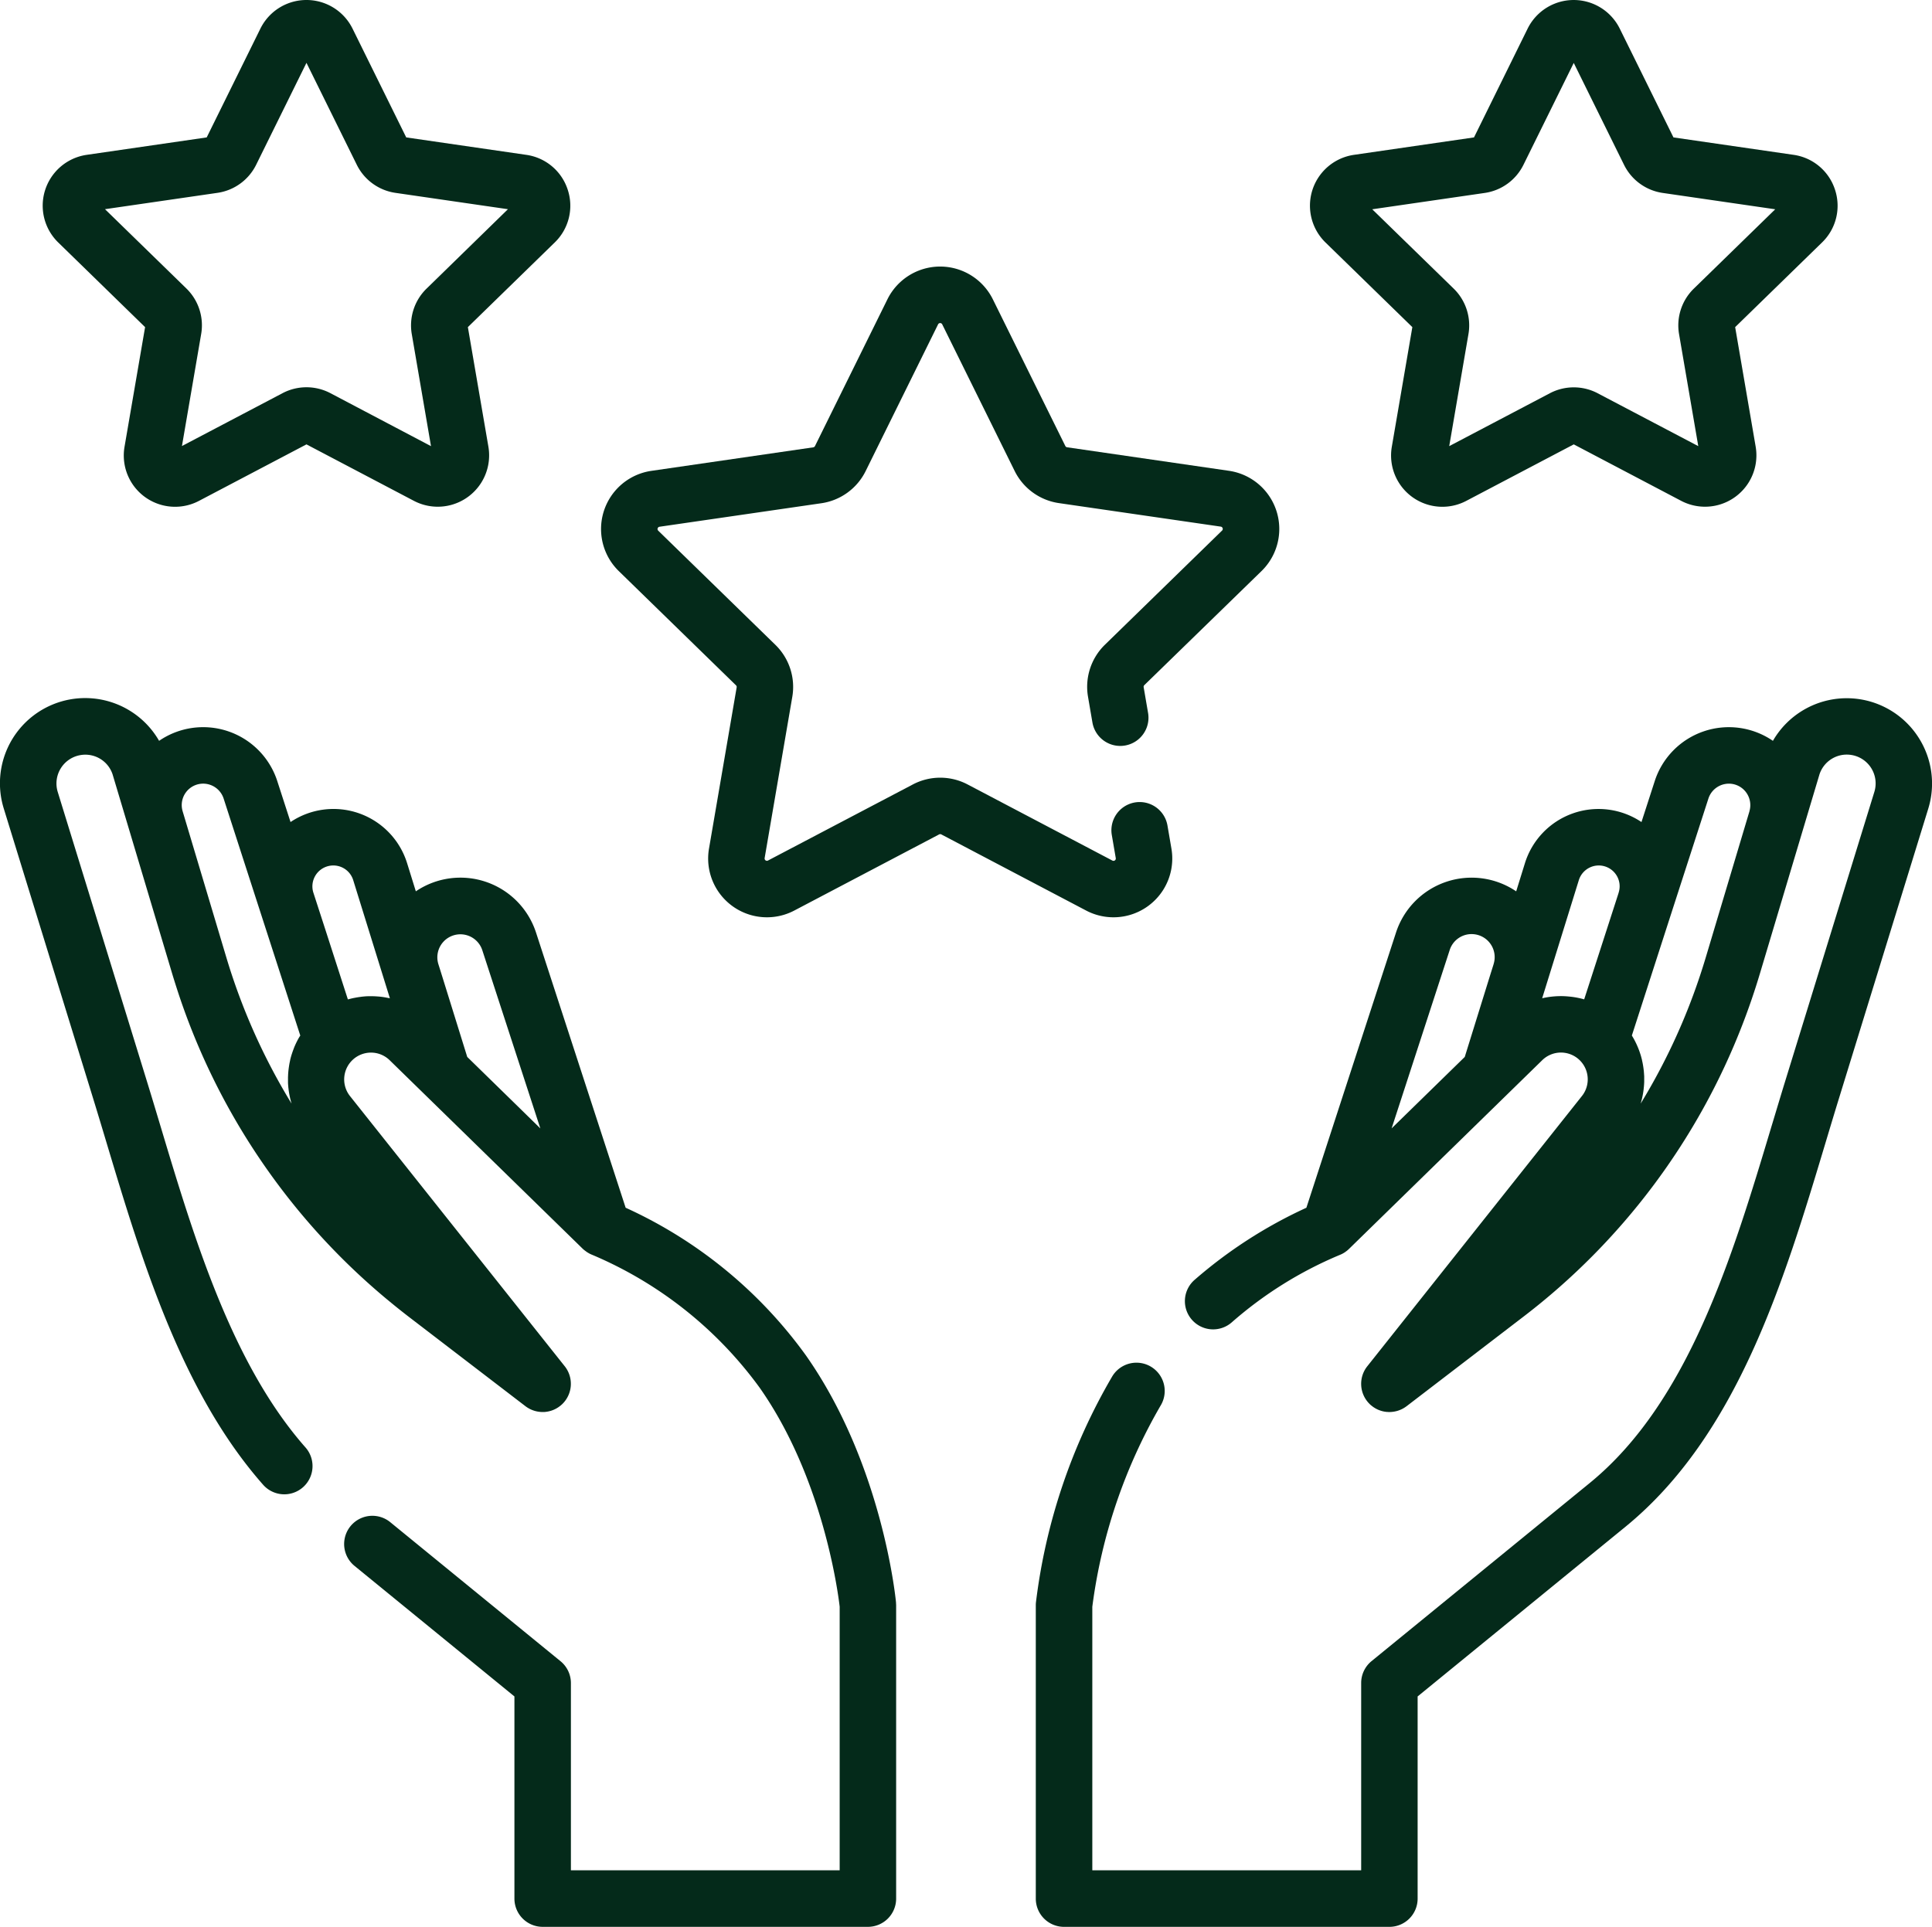 <svg xmlns="http://www.w3.org/2000/svg" width="148.562" height="148.194" viewBox="0 0 148.562 148.194">
  <g id="Group_1408" data-name="Group 1408" transform="translate(0 -0.632)">
    <g id="Group_1399" data-name="Group 1399" transform="translate(46.209 21.131)">
      <g id="Group_1398" data-name="Group 1398">
        <path id="Path_8560" data-name="Path 8560" d="M210.05,94.7a4.52,4.52,0,0,0-2.5-7.71l-12.453-1.81a.178.178,0,0,1-.134-.1L189.39,73.8a4.52,4.52,0,0,0-8.106,0l-5.569,11.284a.177.177,0,0,1-.134.1l-12.452,1.81a4.52,4.52,0,0,0-2.5,7.71l9.011,8.783a.178.178,0,0,1,.051.158l-2.127,12.4a4.52,4.52,0,0,0,6.558,4.765l11.138-5.856a.178.178,0,0,1,.166,0l11.138,5.856a4.52,4.52,0,0,0,6.558-4.765l-.31-1.808a2.171,2.171,0,0,0-4.279.734l.31,1.808a.178.178,0,0,1-.258.188l-11.138-5.856a4.519,4.519,0,0,0-4.206,0L172.1,116.963a.178.178,0,0,1-.258-.188l2.127-12.4a4.519,4.519,0,0,0-1.3-4l-9.011-8.783a.178.178,0,0,1,.1-.3l12.452-1.809a4.52,4.52,0,0,0,3.4-2.473l5.569-11.284a.178.178,0,0,1,.319,0L191.066,87a4.52,4.52,0,0,0,3.4,2.473l12.453,1.81a.178.178,0,0,1,.1.3l-9.011,8.783a4.52,4.52,0,0,0-1.3,4l.345,2.012a2.171,2.171,0,0,0,4.279-.734l-.345-2.012a.179.179,0,0,1,.051-.158Z" transform="translate(-159.254 -71.279)" fill="#042a1a"/>
      </g>
    </g>
    <g id="Group_1401" data-name="Group 1401" transform="translate(3.279 0.632)">
      <g id="Group_1400" data-name="Group 1400">
        <path id="Path_8561" data-name="Path 8561" d="M51.681,15.23a3.925,3.925,0,0,0-3.189-2.689L39.26,11.2,35.132,2.834a3.951,3.951,0,0,0-7.086,0L23.918,11.2l-9.231,1.341A3.951,3.951,0,0,0,12.5,19.28l6.68,6.511L17.6,34.985a3.945,3.945,0,0,0,5.732,4.165l8.257-4.341,8.257,4.341a3.951,3.951,0,0,0,5.732-4.165L44,25.791l6.68-6.511A3.928,3.928,0,0,0,51.681,15.23Zm-10.858,7.6a3.951,3.951,0,0,0-1.136,3.5l1.478,8.615L33.428,30.87a3.952,3.952,0,0,0-3.677,0l-7.737,4.067,1.478-8.616a3.949,3.949,0,0,0-1.136-3.5l-6.259-6.1,8.65-1.257a3.95,3.95,0,0,0,2.974-2.161l3.868-7.838,3.869,7.839a3.95,3.95,0,0,0,2.974,2.161l8.65,1.257Z" transform="translate(-11.302 -0.632)" fill="#042a1a"/>
      </g>
    </g>
    <g id="Group_1403" data-name="Group 1403" transform="translate(100.727 0.632)">
      <g id="Group_1402" data-name="Group 1402">
        <path id="Path_8562" data-name="Path 8562" d="M387.525,15.229a3.926,3.926,0,0,0-3.189-2.689L375.1,11.2l-4.128-8.365a3.951,3.951,0,0,0-7.086,0L359.763,11.2l-9.231,1.341a3.951,3.951,0,0,0-2.19,6.739l6.68,6.511-1.577,9.194a3.945,3.945,0,0,0,5.732,4.165l8.257-4.341,8.256,4.341a3.951,3.951,0,0,0,5.732-4.165l-1.577-9.194,6.68-6.511A3.927,3.927,0,0,0,387.525,15.229Zm-10.858,7.6a3.95,3.95,0,0,0-1.136,3.5l1.478,8.615-7.737-4.067a3.951,3.951,0,0,0-3.677,0l-7.737,4.067,1.478-8.616a3.949,3.949,0,0,0-1.137-3.5l-6.26-6.1,8.651-1.257a3.95,3.95,0,0,0,2.975-2.161l3.868-7.838,3.868,7.838a3.949,3.949,0,0,0,2.975,2.161l8.65,1.257Z" transform="translate(-347.146 -0.632)" fill="#042a1a"/>
      </g>
    </g>
    <g id="Group_1405" data-name="Group 1405" transform="translate(79.652 54.331)">
      <g id="Group_1404" data-name="Group 1404">
        <path id="Path_8563" data-name="Path 8563" d="M342.418,188.769a6.554,6.554,0,0,0-11.227.209,5.99,5.99,0,0,0-9.089,3.1l-1.018,3.146a5.927,5.927,0,0,0-8.968,3.183l-.666,2.146a6.113,6.113,0,0,0-9.241,3.169l-6.892,21.166a35.681,35.681,0,0,0-8.574,5.526,2.171,2.171,0,1,0,2.848,3.277,30.278,30.278,0,0,1,8.23-5.148l.026-.011c.044-.017.086-.036.129-.055.024-.011.049-.021.072-.033.045-.023.089-.048.133-.074.02-.012.04-.022.059-.035.048-.031.094-.064.14-.1l.042-.03a2.119,2.119,0,0,0,.169-.148l9.672-9.448,5.191-5.071a2.058,2.058,0,0,1,1.461-.586h0a2.06,2.06,0,0,1,2.035,2.138h0a2.058,2.058,0,0,1-.156.716,2.036,2.036,0,0,1-.289.489L300,237.08a2.171,2.171,0,0,0,.151,2.872c.051.052.1.1.158.145.019.015.038.029.057.044.037.029.073.057.111.083s.047.03.071.045.07.044.106.064l.078.04c.035.018.071.035.107.05l.082.033c.036.014.073.027.11.039l.085.026c.038.01.075.02.113.028l.085.017c.039.007.078.012.118.017l.083.01c.042,0,.083,0,.124.006l.06,0h.013a2.162,2.162,0,0,0,.306-.025l.05-.008a2.217,2.217,0,0,0,.3-.073l.048-.017a2.154,2.154,0,0,0,.289-.124l.034-.019a2.213,2.213,0,0,0,.285-.183l8.941-6.852a51.758,51.758,0,0,0,16.9-22.54q.738-1.913,1.332-3.9l4.576-15.306a2.208,2.208,0,0,1,2.433-1.49,2.215,2.215,0,0,1,1.785,2.843l-6.86,22.26c-.353,1.146-.7,2.316-1.06,3.5-2.98,9.928-6.359,21.182-13.962,27.39l-16.779,13.7a2.17,2.17,0,0,0-.8,1.681v14.408H278.856V255.575a41.406,41.406,0,0,1,5.244-15.458,2.171,2.171,0,1,0-3.7-2.279,45.191,45.191,0,0,0-5.88,17.412c-.007.069-.01.139-.01.208v22.565a2.171,2.171,0,0,0,2.171,2.171H301.7a2.171,2.171,0,0,0,2.171-2.171V262.473l15.981-13.05c8.633-7.05,12.214-18.98,15.374-29.5.353-1.174.7-2.334,1.051-3.471l6.86-22.26A6.552,6.552,0,0,0,342.418,188.769Zm-32.7,17.37-.3.957-1.923,6.193-5.624,5.494,4.467-13.718a1.761,1.761,0,0,1,1.679-1.224,1.8,1.8,0,0,1,.293.024,1.772,1.772,0,0,1,1.406,2.274Zm9.61-5.476-.832,2.575-1.818,5.622a6.376,6.376,0,0,0-1.088-.209h-.006c-.2-.021-.405-.037-.611-.039h-.077a6.447,6.447,0,0,0-1.448.164l.418-1.347h0l2.4-7.734a1.606,1.606,0,0,1,2.941-.3A1.587,1.587,0,0,1,319.324,200.664Zm10.06-6.27-3.356,11.227q-.448,1.5-.987,2.955a47.631,47.631,0,0,1-4.022,8.3v-.005c.037-.123.069-.246.1-.371.01-.04.017-.08.026-.121q.029-.132.052-.265c.008-.045.015-.09.022-.135.013-.089.025-.178.034-.266,0-.041.01-.081.013-.122.011-.125.02-.25.024-.376,0,0,0-.006,0-.009,0-.129,0-.257,0-.385,0-.04,0-.08-.006-.12q-.007-.135-.019-.27c0-.045-.009-.09-.014-.135-.01-.089-.022-.178-.036-.267-.006-.04-.012-.08-.019-.12-.021-.123-.046-.245-.074-.366,0,0,0-.009,0-.013-.03-.125-.064-.25-.1-.373-.012-.039-.025-.076-.037-.115-.028-.086-.057-.172-.089-.258l-.049-.127c-.033-.084-.068-.168-.105-.25-.017-.038-.033-.076-.051-.113-.053-.112-.108-.224-.167-.333l-.009-.017q-.083-.152-.175-.3L323.455,202h0l2.777-8.587a1.658,1.658,0,0,1,1.859-1.117,1.651,1.651,0,0,1,1.292,2.1Z" transform="translate(-274.514 -185.699)" fill="#042a1a"/>
      </g>
    </g>
    <g id="Group_1407" data-name="Group 1407" transform="translate(0 54.331)">
      <g id="Group_1406" data-name="Group 1406" transform="translate(0)">
        <path id="Path_8564" data-name="Path 8564" d="M68.9,255.251c-.04-.434-1.087-10.708-6.941-19.025a34.912,34.912,0,0,0-13.85-11.34l-6.892-21.165a6.113,6.113,0,0,0-9.241-3.169l-.666-2.146a5.927,5.927,0,0,0-8.969-3.183l-1.018-3.146a5.99,5.99,0,0,0-9.089-3.1A6.555,6.555,0,0,0,.291,194.188l6.86,22.26c.35,1.137.7,2.3,1.051,3.471,2.692,8.968,5.744,19.133,12.017,26.258a2.171,2.171,0,1,0,3.258-2.87c-5.646-6.412-8.553-16.094-11.117-24.637-.356-1.184-.707-2.355-1.06-3.5l-6.86-22.26a2.215,2.215,0,0,1,1.785-2.842,2.207,2.207,0,0,1,2.433,1.49l1.219,4.076v0l3.356,11.227c.115.385.236.768.359,1.15a51.736,51.736,0,0,0,16.115,23.88q.2.164.394.325.672.551,1.363,1.083l8.941,6.852a2.192,2.192,0,0,0,.286.184l.032.018a2.143,2.143,0,0,0,.291.124l.046.016a2.1,2.1,0,0,0,.3.073l.047.007a2.116,2.116,0,0,0,.308.025h.011l.054,0c.045,0,.089,0,.133-.006l.076-.009c.042-.005.084-.011.126-.019l.078-.016c.04-.009.08-.019.12-.03l.079-.024c.039-.012.077-.026.115-.041l.077-.031c.038-.016.075-.034.112-.053s.05-.024.074-.038.074-.043.11-.066.046-.028.067-.043c.039-.027.076-.056.114-.085.018-.014.037-.027.055-.042.055-.046.107-.093.158-.145a2.171,2.171,0,0,0,.151-2.872L26.914,216.3q-.06-.076-.113-.156a2.062,2.062,0,0,1,1.7-3.188h0a2.05,2.05,0,0,1,1.464.587l14.863,14.518A2.083,2.083,0,0,0,45,228.2l.022.016c.053.041.106.079.162.114l.031.018c.053.032.106.063.161.09l.057.026c.046.021.092.042.14.06l.024.01a30.688,30.688,0,0,1,12.809,10.183c4.905,6.969,6.047,15.857,6.161,16.851v20.277H43.9V261.443a2.171,2.171,0,0,0-.8-1.681L29.987,249.053a2.171,2.171,0,0,0-2.746,3.363l12.316,10.057v15.549a2.171,2.171,0,0,0,2.171,2.171H66.738a2.171,2.171,0,0,0,2.171-2.171V255.458C68.908,255.389,68.9,255.32,68.9,255.251ZM22.911,211.943l-.01.02c-.059.109-.114.22-.166.331-.018.038-.034.077-.051.115-.037.082-.071.165-.1.248-.017.043-.033.086-.049.129-.031.085-.06.171-.088.256-.012.039-.026.077-.037.115-.037.123-.071.247-.1.373,0,.007,0,.014,0,.02-.028.119-.052.238-.072.358-.007.041-.013.083-.019.124q-.02.131-.035.263-.008.069-.014.138c-.008.088-.014.177-.018.266,0,.041,0,.082-.006.124,0,.128,0,.256,0,.384,0,0,0,.009,0,.013,0,.124.012.248.023.372,0,.041.009.081.013.122.01.089.021.178.035.267.007.045.014.089.022.133.016.089.033.179.053.268.008.039.016.078.026.117.03.126.063.252.1.377A47.858,47.858,0,0,1,17.4,205.62l-3.356-11.227a1.649,1.649,0,0,1,1.578-2.123,1.658,1.658,0,0,1,1.573,1.142l3.924,12.132,1.972,6.1Q22.993,211.791,22.911,211.943Zm6.847-3.208-.119-.023q-.262-.046-.528-.069l-.126-.009q-.225-.016-.45-.016c-.04,0-.079,0-.119,0q-.266,0-.531.032c-.042,0-.083.01-.124.015q-.228.027-.454.071l-.107.02c-.151.032-.3.067-.449.11L25,203.439l-.9-2.775a1.606,1.606,0,0,1,1.127-2.049,1.6,1.6,0,0,1,1.934,1.079l2.4,7.733h0l.42,1.351C29.908,208.762,29.833,208.749,29.758,208.735Zm10.058,8.353-3.888-3.8L34.006,207.1l-.3-.957a1.772,1.772,0,0,1,3.377-1.074l4.467,13.718Z" transform="translate(0 -185.699)" fill="#042a1a"/>
      </g>
    </g>
  </g>
</svg>
